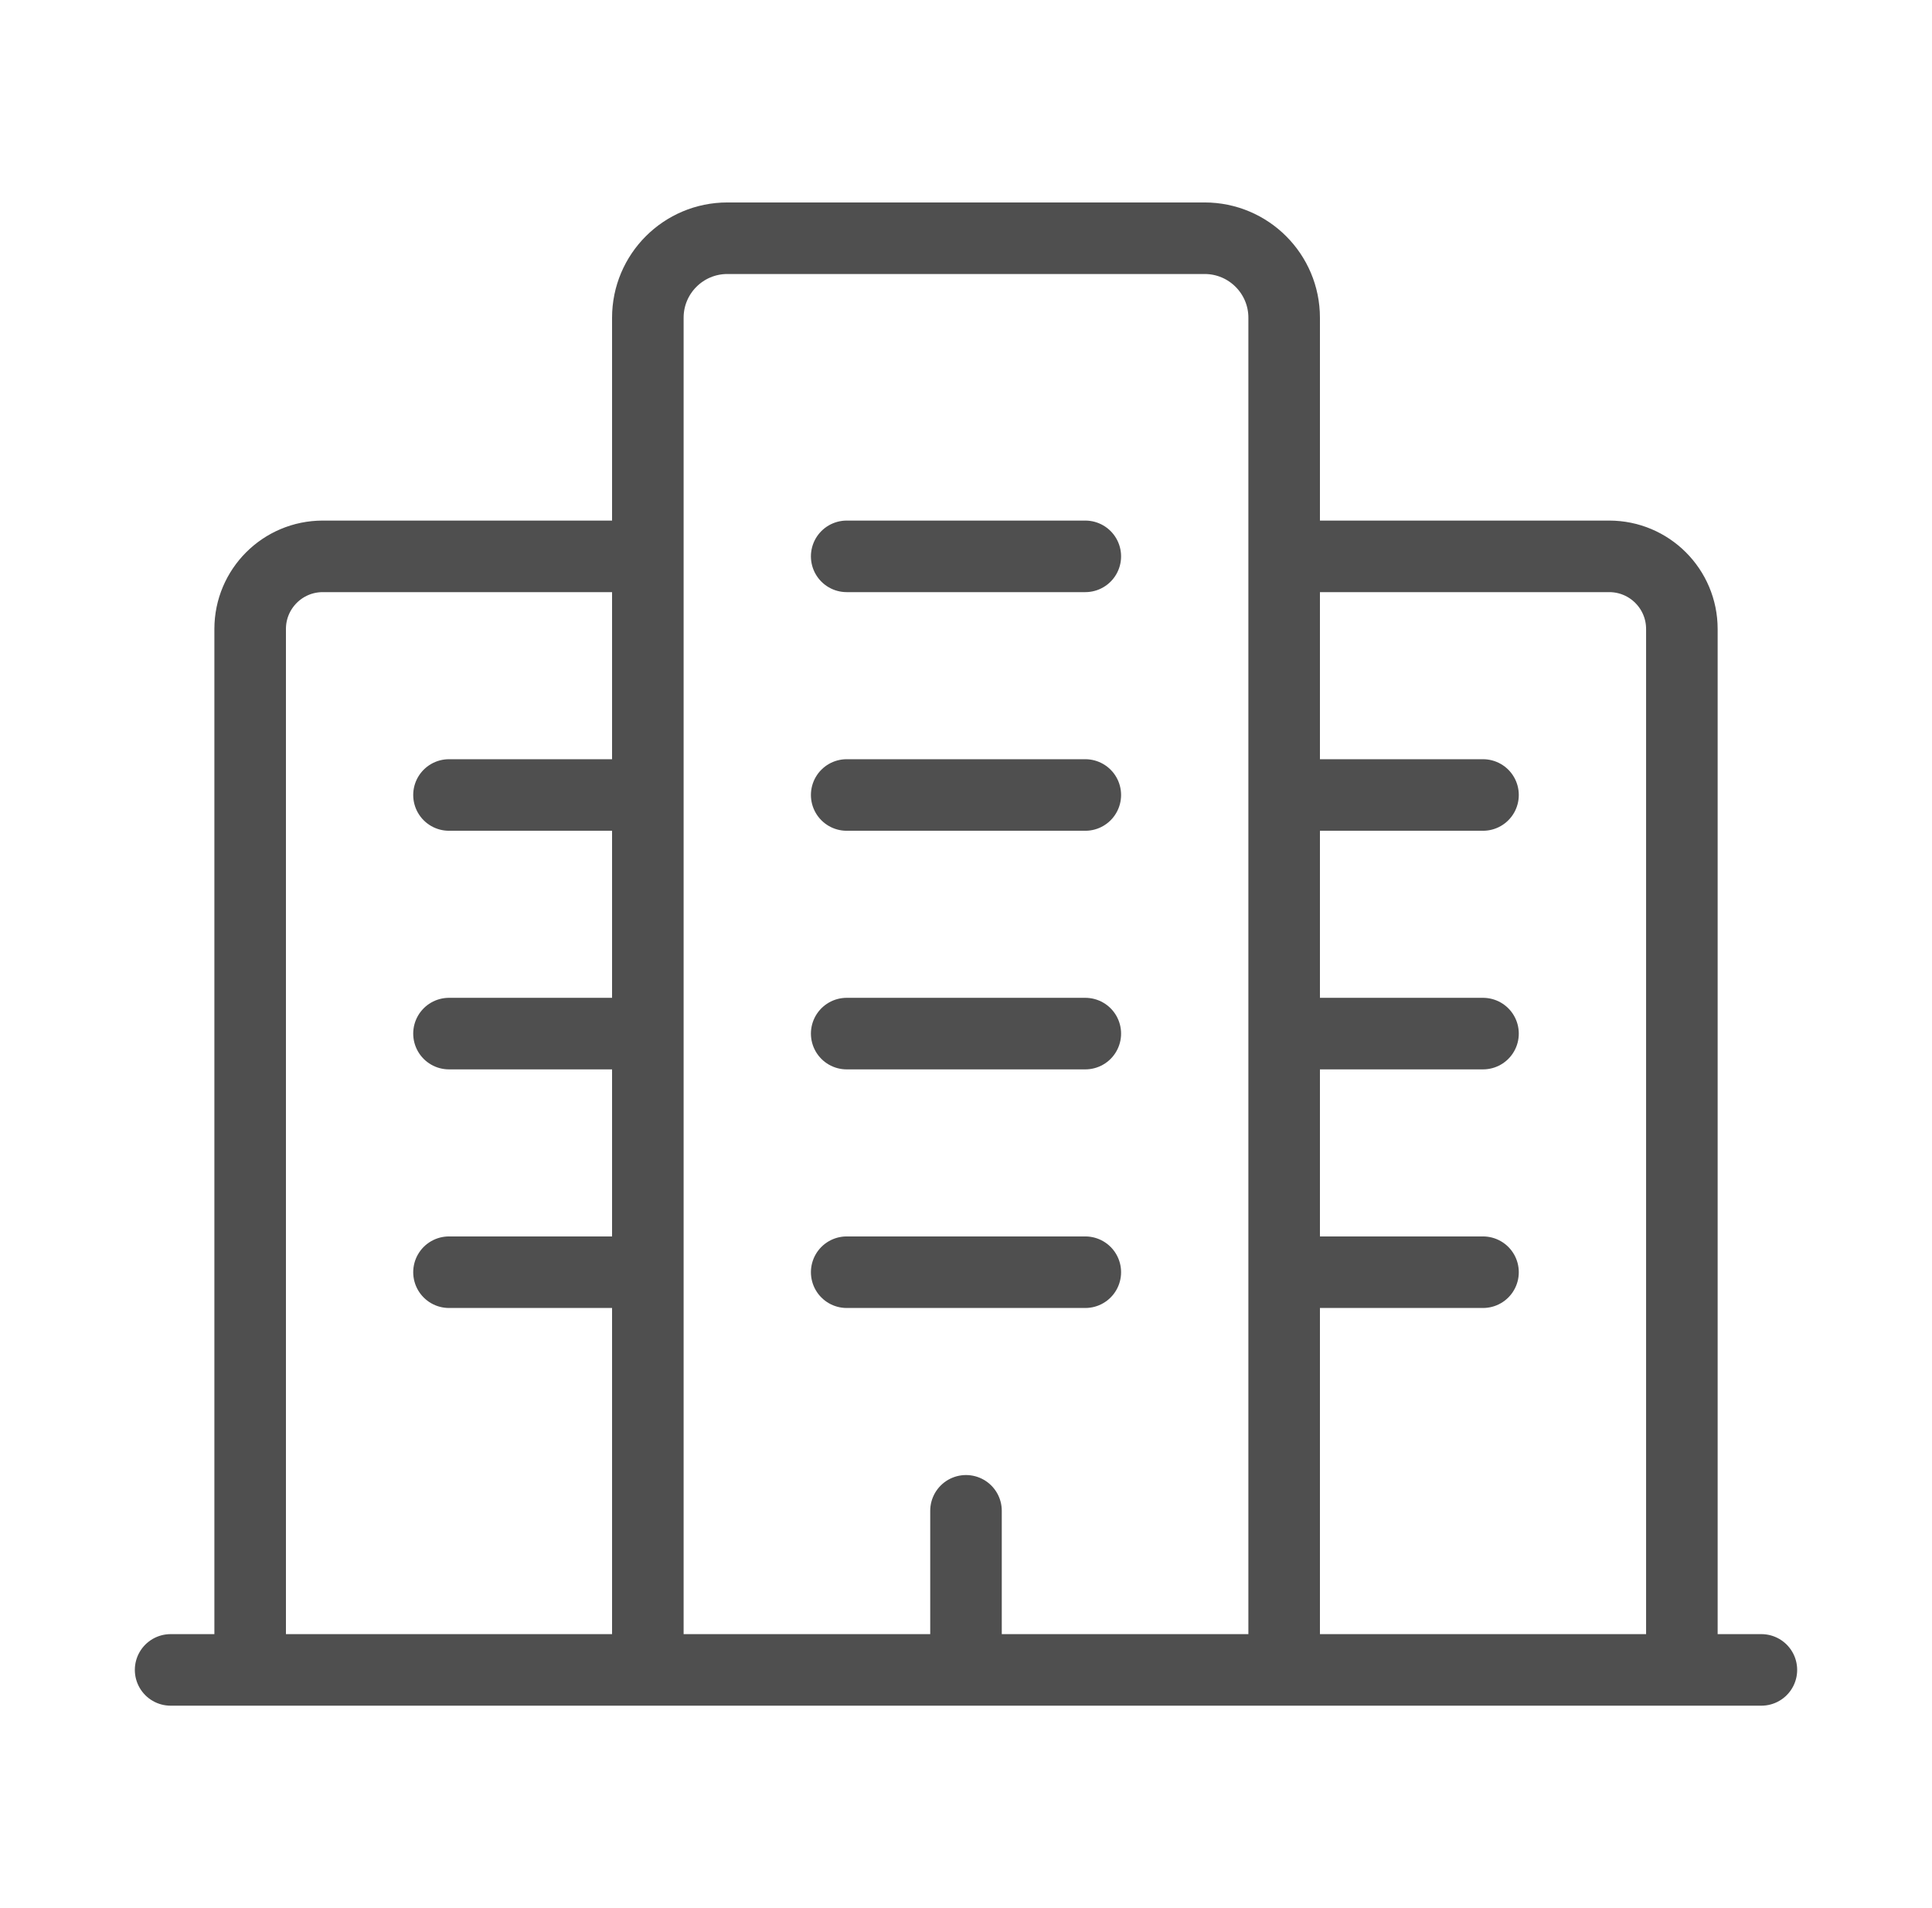 <svg width="81" height="80" viewBox="0 0 81 80"
     fill="none" xmlns="http://www.w3.org/2000/svg">
    <path
        d="M53.839 70.013V13.322C53.839 11.48 52.346 9.988 50.504 9.988H30.496C28.654 9.988 27.161 11.48 27.161 13.322V70.013H10.488V26.371C10.488 24.689 11.851 23.326 13.532 23.326H27.161M70.513 70.013V26.371C70.513 24.689 69.149 23.326 67.468 23.326H53.839M53.839 33.331H62.176M53.839 43.335H62.176M53.839 53.339H62.176M18.824 33.331H27.161M18.824 43.335H27.161M18.824 53.339H27.161M35.498 43.335H45.502M35.498 53.339H45.502M35.498 33.331H45.502M35.498 23.326H45.502M40.5 63.343V70.013M73.847 70.013H7.153"
        stroke="#4F4F4F" stroke-width="3" stroke-linecap="round" stroke-linejoin="round"/>
</svg>

